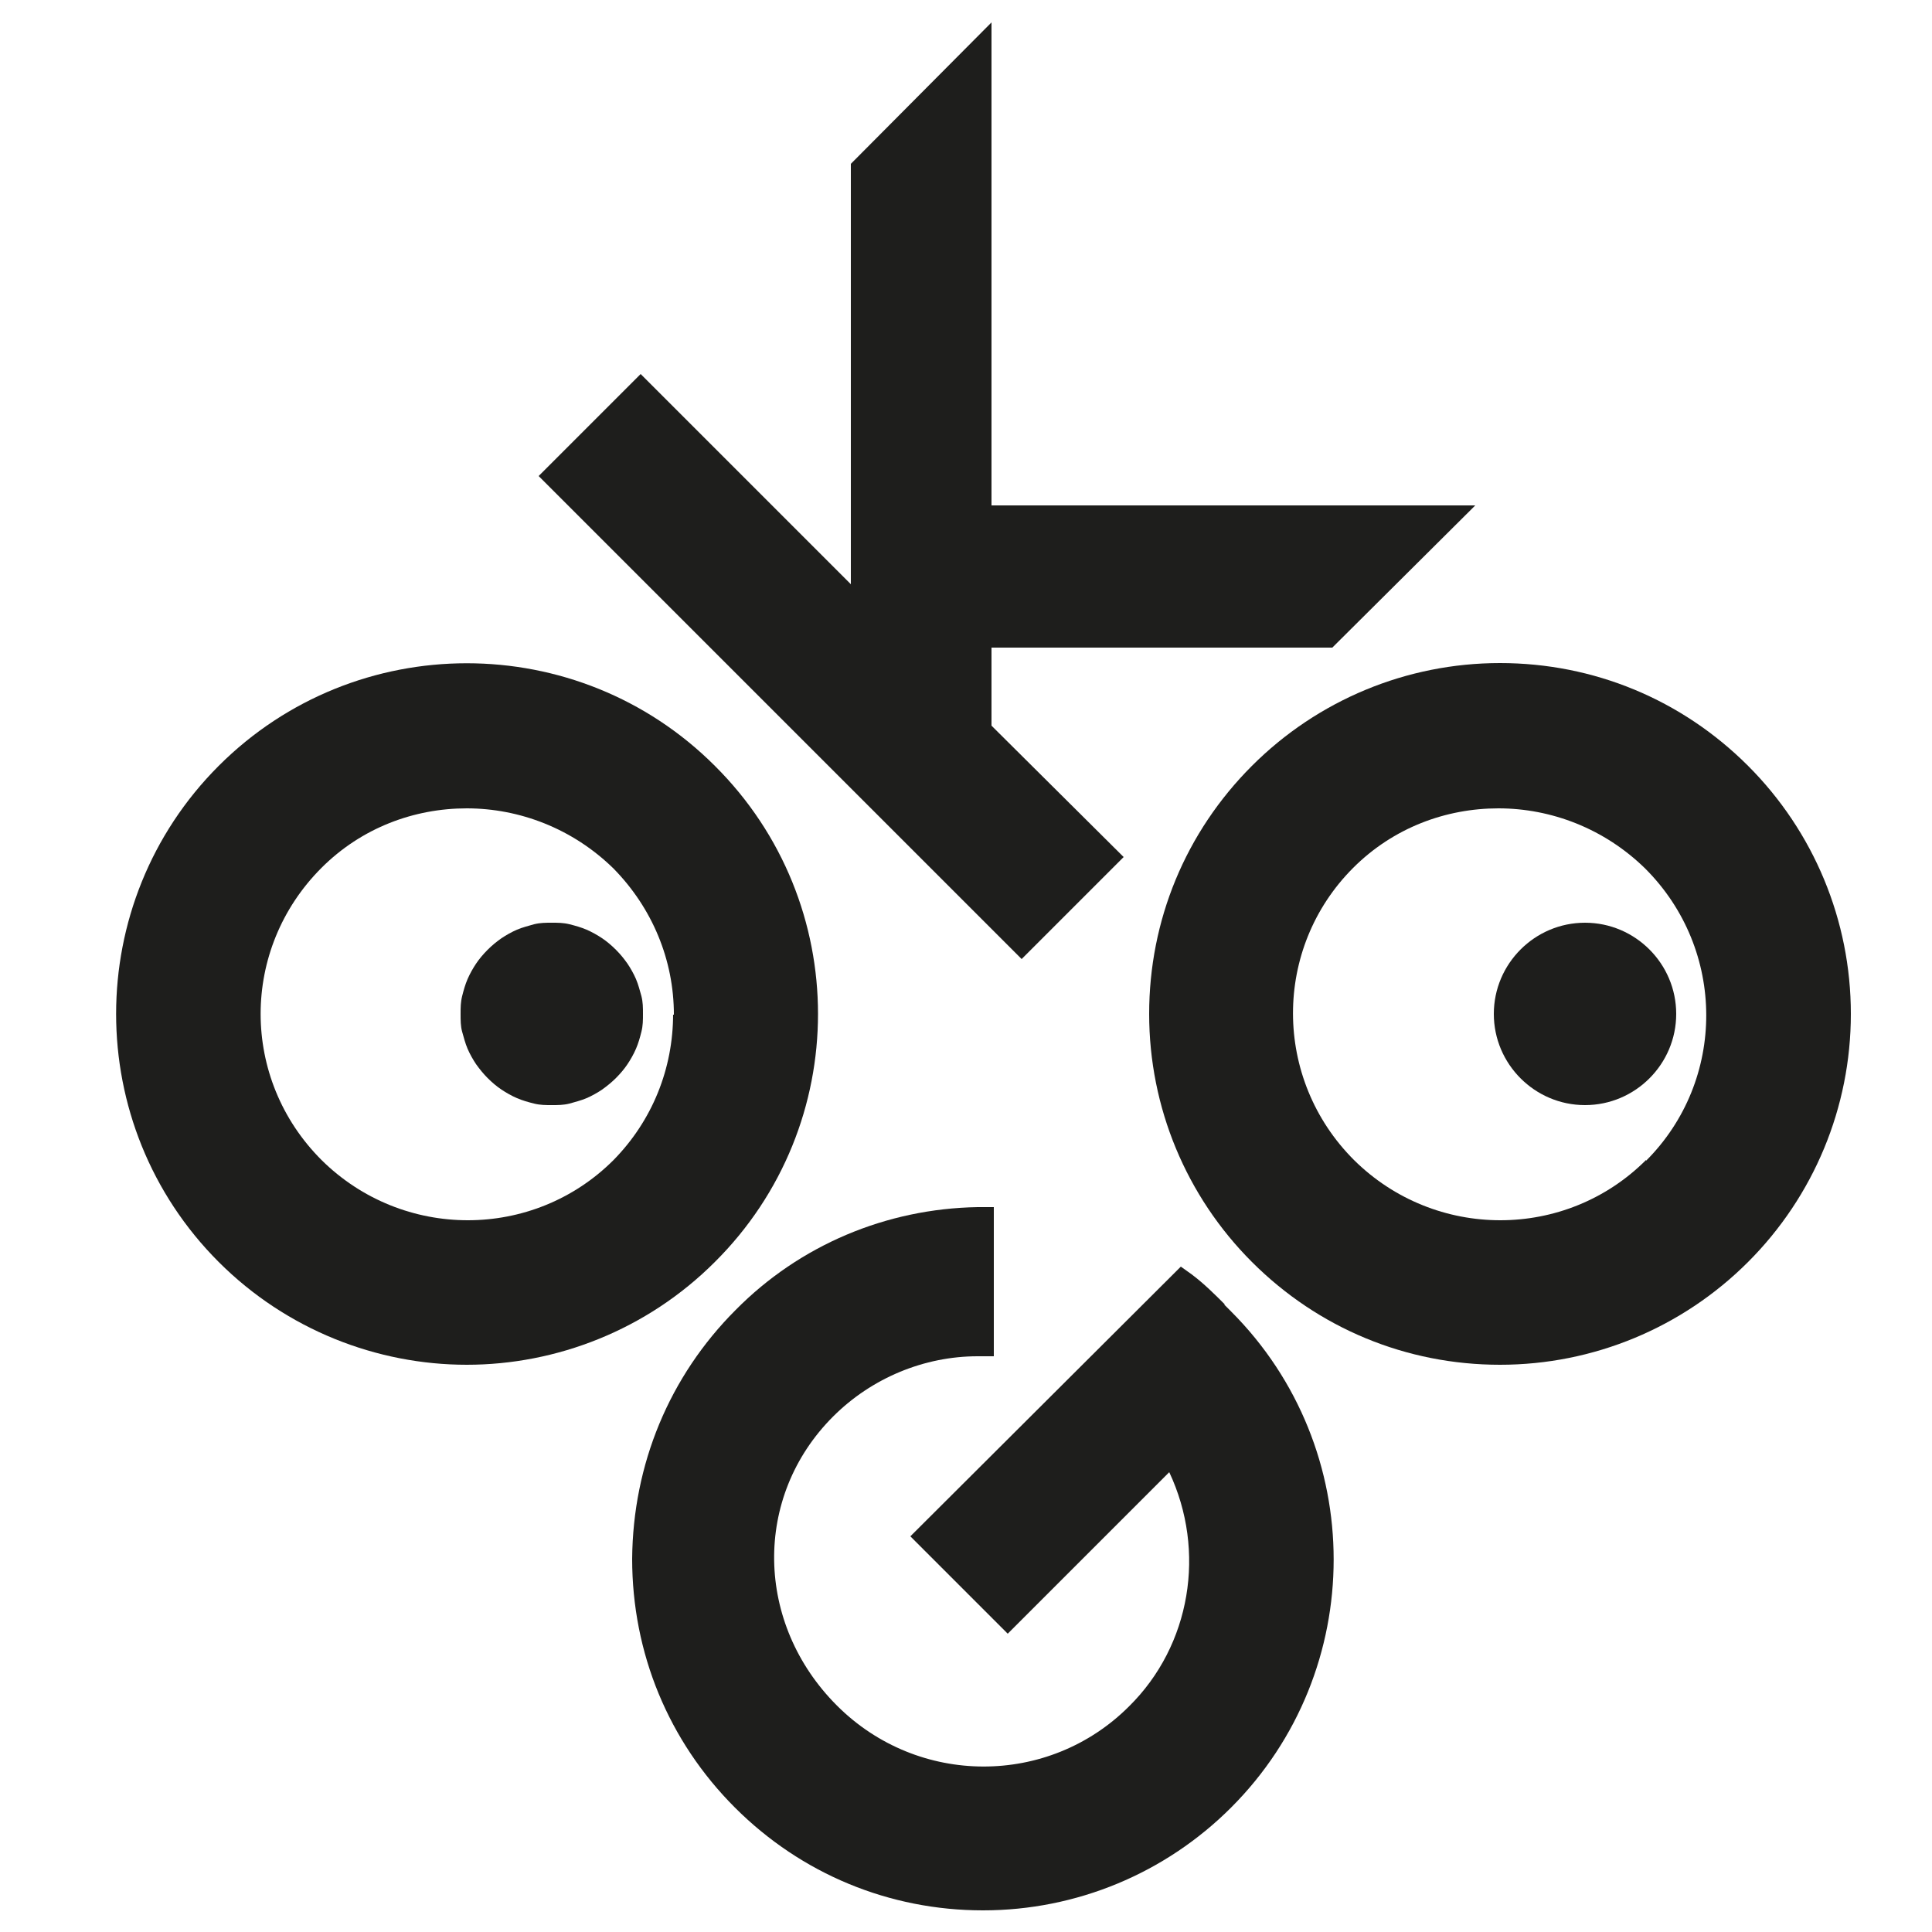 <?xml version="1.0" encoding="UTF-8"?>
<svg xmlns="http://www.w3.org/2000/svg" id="Ebene_1" version="1.1" viewBox="0 0 250 250" width="51" height="51">
  
  <defs>
    <style>
      .st0 {
        fill: #1e1e1c;
      }
    </style>
  </defs>
  <g id="Ebene_11" data-name="Ebene_1">
    <g id="Ebene_1-2">
      <path class="st0" d="M92.5,99.1c-17.7-17.7-46.5-17.7-64.2,0-17.7,17.7-17.7,46.5,0,64.2,8.8,8.8,20.5,13.3,32.1,13.3s23.3-4.5,32.1-13.3c17.8-17.7,17.8-46.5,0-64.2ZM87.1,131.2c0,7.1-2.7,13.8-7.7,18.9-10.4,10.4-27.3,10.4-37.8,0-10.5-10.5-10.5-27.3,0-37.8,5.2-5.2,12-7.7,18.8-7.7s13.7,2.6,19,7.8c5,5.1,7.8,11.8,7.8,18.9h-.1Z"/>
      <path class="st0" d="M158.5,168.8c-1.3-1.3-2.7-2.7-4.3-3.9l-1.4-1-35,34.9,12.6,12.6,20.9-20.9c4.8,10.2,2.8,22.4-5.2,30.3-10.4,10.4-27.3,10.4-37.8-.1-10.6-10.6-10.9-27-.5-37.4,5-5,11.8-7.8,18.7-7.8h2.1v-19.3h-2.1c-11.8.2-23,4.9-31.3,13.3-8.6,8.6-13.3,20-13.4,32.2,0,12.2,4.7,23.6,13.3,32.2,8.6,8.6,20,13.3,32.1,13.3s23.6-4.8,32.1-13.3c17.7-17.7,17.7-46.5,0-64.2l-.9-.9h0Z"/>
      <path class="st0" d="M226.2,99.1c-8.6-8.6-20-13.3-32.1-13.3s-23.6,4.8-32.1,13.3c-8.6,8.6-13.3,20-13.3,32.1s4.8,23.6,13.3,32.1c8.6,8.6,20,13.3,32.1,13.3s23.6-4.8,32.1-13.3,13.3-20,13.3-32.1-4.8-23.6-13.3-32.1h0ZM213,150.1c-10.4,10.4-27.3,10.4-37.8,0-10.5-10.5-10.5-27.4-.1-37.8,5.2-5.2,12-7.7,18.8-7.7s13.7,2.6,19,7.8c10.5,10.5,10.5,27.4.1,37.8h0Z"/>
      <path class="st0" d="M128.3,83.8h44.1l18.5-18.4h-62.6V2.9l-18.2,18.3v54.4l-27.2-27.2-13.2,13.2,62.5,62.5,13.2-13.2-17.1-17v-10.1h0Z"/>
      <path class="st0" d="M193.3,131.2c0,6.5,5.3,11.8,11.8,11.8s11.8-5.3,11.8-11.8-5.3-11.8-11.8-11.8-11.8,5.3-11.8,11.8Z"/>
      <path class="st0" d="M82.3,126.7c.3.7.5,1.5.7,2.2.2.8.2,1.5.2,2.3s0,1.5-.2,2.3-.4,1.5-.7,2.2c-.3.7-.7,1.4-1.1,2s-.9,1.2-1.5,1.8c-.5.5-1.1,1-1.8,1.5-.6.4-1.3.8-2,1.1s-1.5.5-2.2.7c-.8.2-1.5.2-2.3.2s-1.5,0-2.3-.2-1.5-.4-2.2-.7-1.4-.7-2-1.1c-.6-.4-1.2-.9-1.8-1.5-.5-.5-1-1.1-1.5-1.8-.4-.6-.8-1.3-1.1-2s-.5-1.5-.7-2.2-.2-1.5-.2-2.3,0-1.5.2-2.3.4-1.5.7-2.2.7-1.4,1.1-2c.4-.6.9-1.2,1.5-1.8s1.1-1,1.8-1.5c.6-.4,1.3-.8,2-1.1.7-.3,1.5-.5,2.2-.7.8-.2,1.5-.2,2.3-.2s1.5,0,2.3.2,1.5.4,2.2.7c.7.3,1.4.7,2,1.1s1.2.9,1.8,1.5,1,1.1,1.5,1.8c.4.6.8,1.3,1.1,2Z"/>
    </g>
  </g>
</svg>
